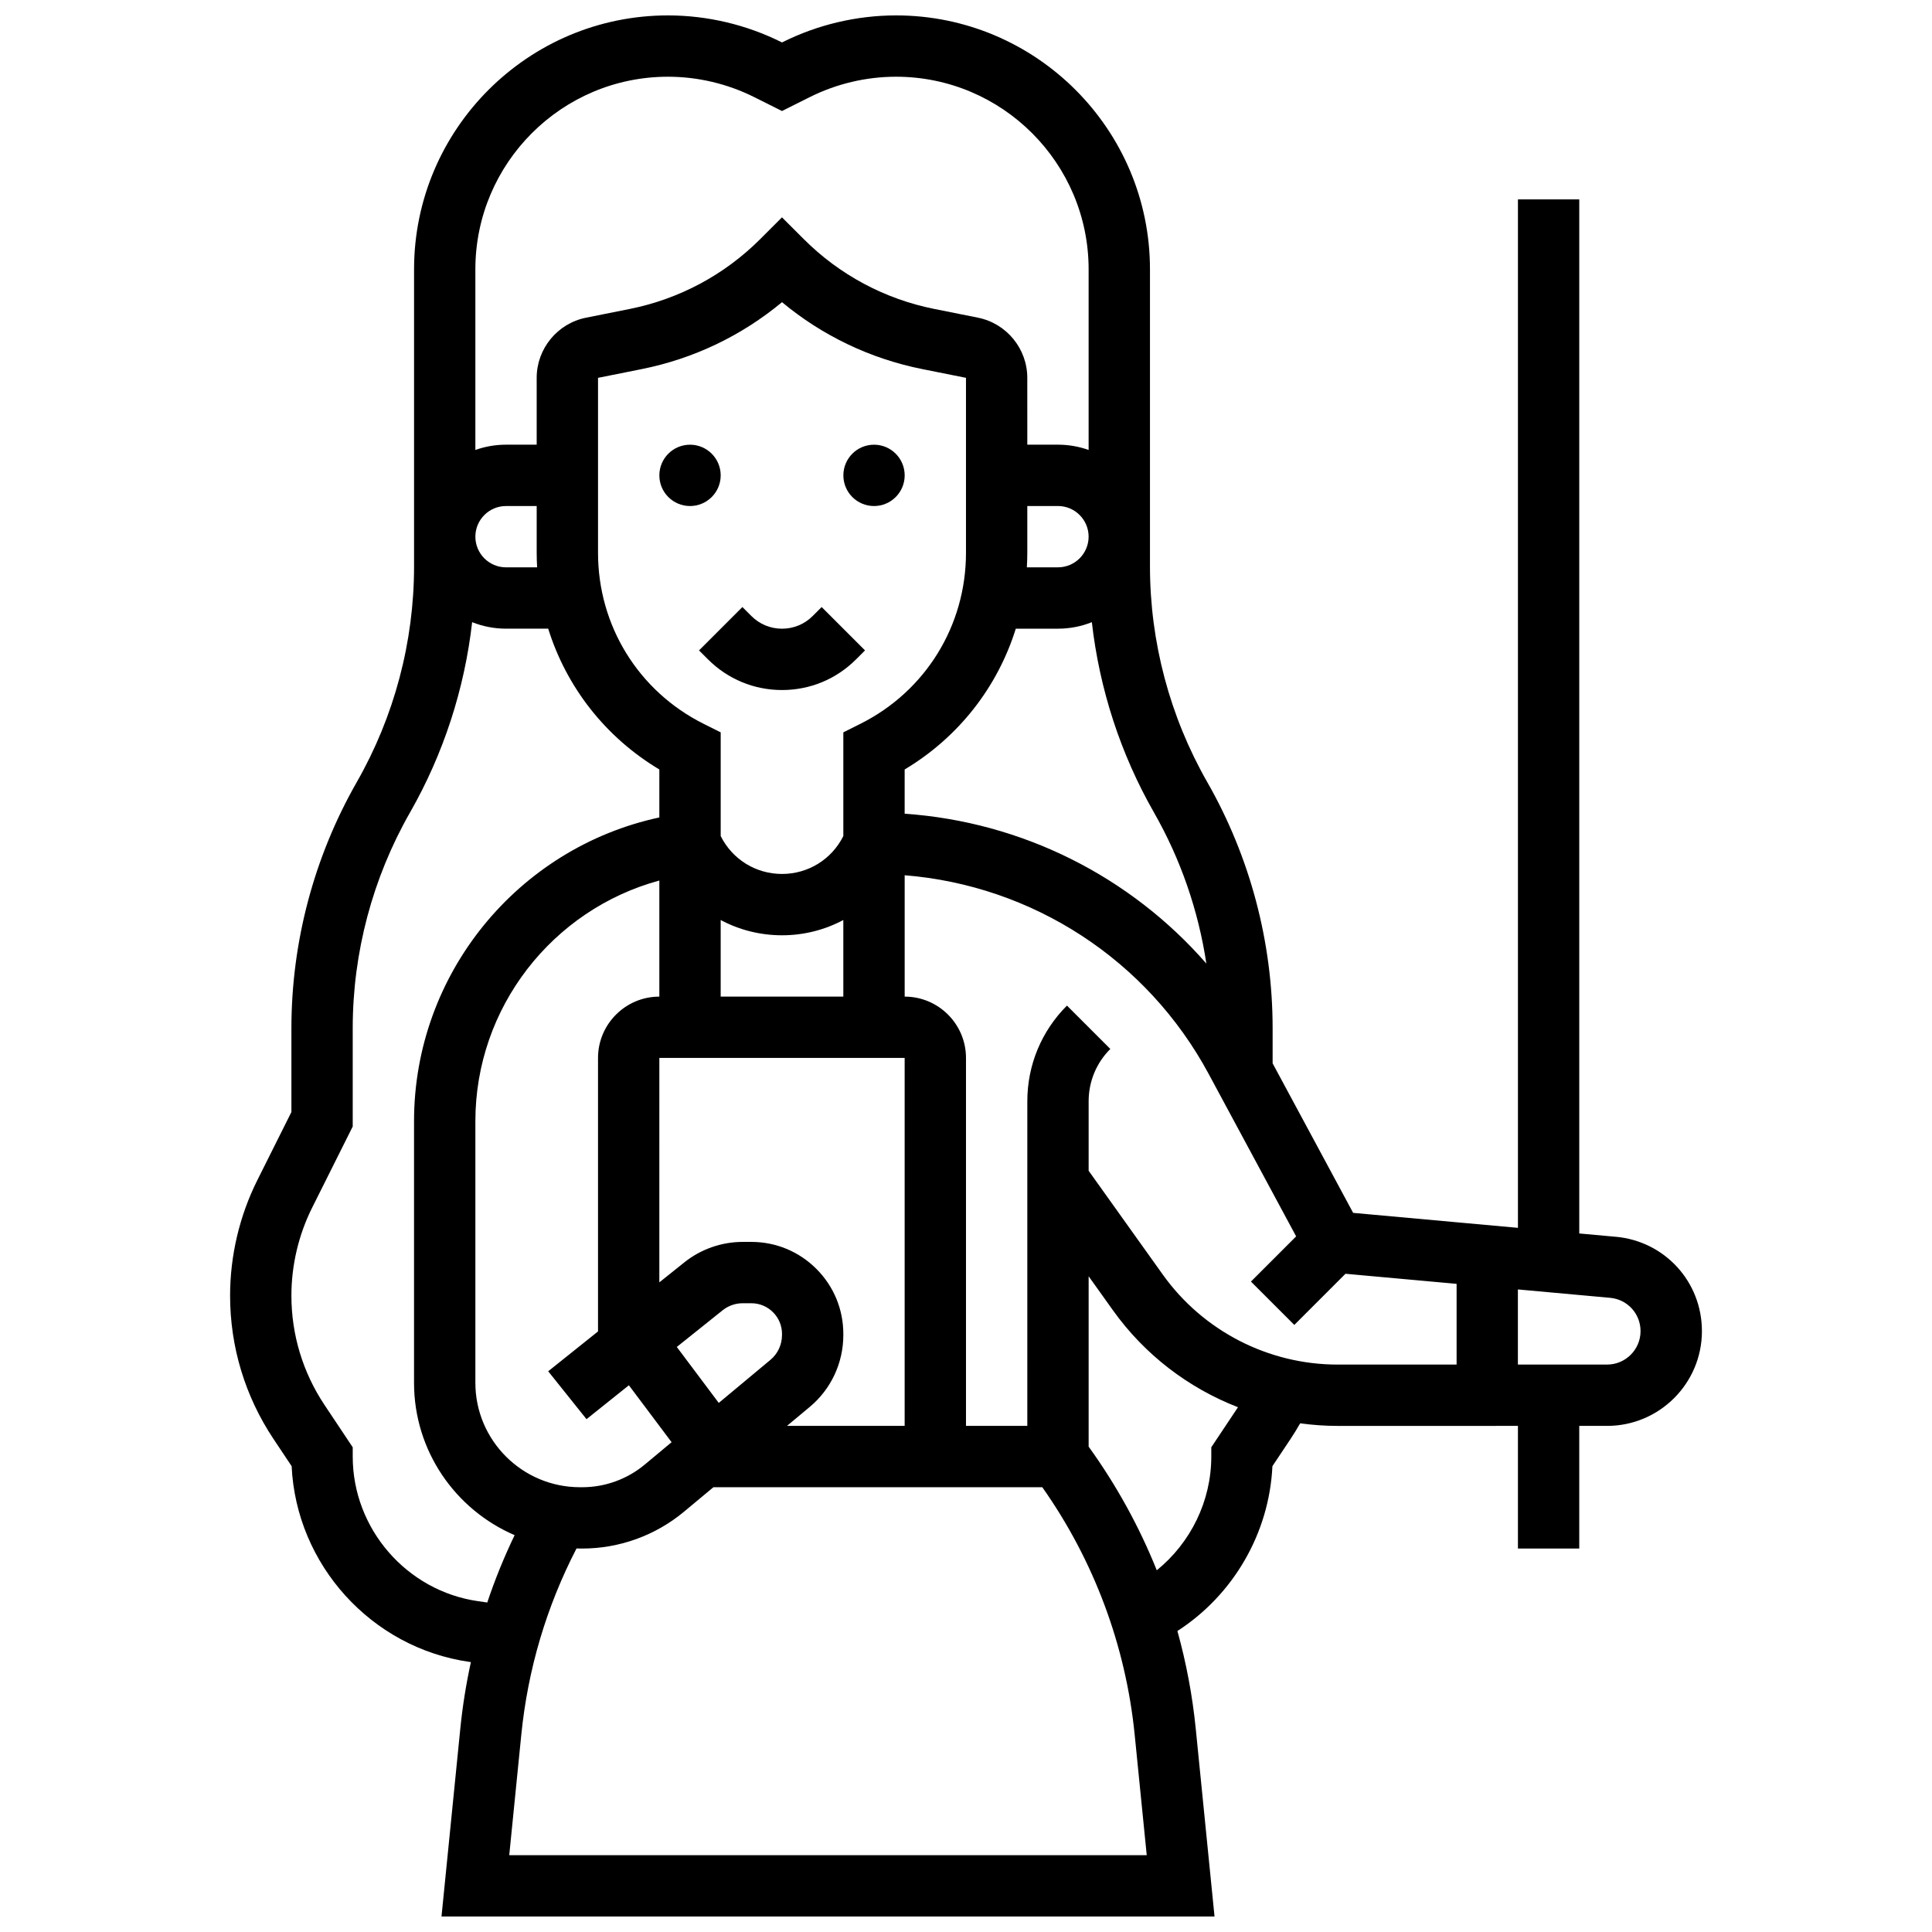 <?xml version="1.0" encoding="UTF-8"?>
<!-- Uploaded to: ICON Repo, www.svgrepo.com, Generator: ICON Repo Mixer Tools -->
<svg width="800px" height="800px" version="1.1" viewBox="144 144 512 512" xmlns="http://www.w3.org/2000/svg">
 <defs>
  <clipPath id="a">
   <path d="m204 148.09h392v503.81h-392z"/>
  </clipPath>
 </defs>
 <g clip-path="url(#a)">
  <path d="m572.18 471.76-9.66-0.879v-274.04h-16.25v272.55l-43.672-3.969-21.34-39.625v-9.305c0-22.84-5.988-45.398-17.324-65.23-9.93-17.379-15.18-37.148-15.18-57.164v-78.723c0-37.105-30.188-67.293-67.293-67.293-10.391 0-20.801 2.457-30.094 7.106l-0.125 0.062-0.125-0.062c-9.293-4.648-19.703-7.106-30.094-7.106-37.105 0-67.293 30.188-67.293 67.293v78.723c0 20.02-5.25 39.785-15.18 57.168-11.332 19.828-17.324 42.387-17.324 65.227v22.207l-9.027 18.051c-4.727 9.453-7.223 20.039-7.223 30.609 0 13.559 3.977 26.688 11.496 37.969l4.816 7.223c1.223 26.082 21.078 48.148 47.141 51.871l0.363 0.051c-1.266 5.793-2.211 11.68-2.809 17.652l-4.981 49.766h204.86l-4.977-49.766c-0.879-8.789-2.512-17.449-4.859-25.895 14.816-9.562 24.34-25.906 25.176-43.68l4.816-7.223c0.895-1.344 1.734-2.731 2.539-4.137 3.262 0.449 6.57 0.688 9.91 0.688l47.801-0.004v32.504h16.25v-32.504h7.387c13.852 0 25.121-11.266 25.121-25.113 0-13.074-9.82-23.828-22.844-25.012zm-122.36-112.43c7.078 12.387 11.762 25.988 13.879 40.027-20.184-23.125-48.84-37.562-79.957-39.715v-11.723c14.281-8.531 24.625-21.832 29.453-37.312h11.176c3.172 0 6.199-0.613 8.98-1.723 2.012 17.703 7.594 34.914 16.469 50.445zm-151.52 178.8h-0.598c-15.285 0-27.723-12.41-27.723-27.664v-69.344c0-30.113 20.402-56.07 48.754-63.773v30.766c-8.961 0-16.25 7.293-16.25 16.25v72.477l-13.203 10.562 10.152 12.691 11.23-8.984 11.316 15.09-7.121 5.934c-4.637 3.867-10.516 5.996-16.559 5.996zm52.938-40.348c0 2.566-1.113 4.965-3.051 6.582l-13.707 11.422-11.121-14.828 12.156-9.727c1.5-1.199 3.379-1.859 5.301-1.859h2.289 0.004c2.172 0 4.215 0.848 5.75 2.383 1.535 1.535 2.383 3.578 2.383 5.754v0.273zm9.105-17.523c-4.606-4.606-10.727-7.141-17.242-7.141h-0.008-2.289c-5.59 0.004-11.078 1.926-15.445 5.422l-6.629 5.301 0.004-59.477h65.008v97.512h-31.184l6.031-5.027c5.656-4.715 8.902-11.664 8.902-19.066v-0.277c0-6.516-2.539-12.641-7.148-17.246zm-25.355-72.145v-20.301c4.891 2.613 10.441 4.047 16.25 4.047 5.812 0 11.359-1.434 16.25-4.047l0.004 20.301zm36.992-72.277-4.488 2.246v27.48c-3.098 6.195-9.324 10.043-16.25 10.043-6.926 0-13.152-3.848-16.25-10.043v-27.48l-4.492-2.246c-17.285-8.637-28.016-26.004-28.016-45.324v-46.383l11.559-2.312c13.77-2.754 26.488-8.84 37.195-17.738 10.707 8.902 23.426 14.984 37.195 17.738l11.562 2.312v46.383c0 19.32-10.734 36.688-28.016 45.324zm44.266-45.324v-12.414h8.125c4.481 0 8.125 3.644 8.125 8.125s-3.644 8.125-8.125 8.125h-8.242c0.074-1.27 0.117-2.551 0.117-3.836zm-95.227-126.18c7.883 0 15.777 1.863 22.824 5.387l7.394 3.699 7.394-3.699c7.051-3.523 14.941-5.387 22.824-5.387 28.145 0 51.043 22.898 51.043 51.043v47.867c-2.543-0.902-5.277-1.398-8.125-1.398h-8.125l-0.004-17.715c0-7.719-5.496-14.422-13.066-15.938l-11.559-2.312c-13.164-2.633-25.145-9.043-34.637-18.539l-5.746-5.742-5.746 5.746c-9.496 9.496-21.473 15.902-34.637 18.539l-11.559 2.312c-7.57 1.512-13.066 8.215-13.066 15.934v17.715h-8.125c-2.848 0-5.582 0.496-8.125 1.398v-47.867c0-28.145 22.895-51.043 51.039-51.043zm-34.672 130.02h-8.242c-4.481 0-8.125-3.644-8.125-8.125s3.644-8.125 8.125-8.125h8.125v12.414c0 1.285 0.043 2.566 0.117 3.836zm-15.629 273.98c-18.949-2.707-33.242-19.184-33.242-38.328v-2.461l-7.484-11.23c-5.734-8.602-8.766-18.613-8.766-28.953 0-8.062 1.906-16.133 5.512-23.344l10.738-21.48v-26.043c0-20.02 5.25-39.785 15.18-57.168 8.875-15.535 14.457-32.742 16.469-50.445 2.781 1.109 5.809 1.723 8.98 1.723h11.176c4.828 15.48 15.172 28.777 29.453 37.312v12.715c-37.527 8.07-65.008 41.484-65.008 80.496v69.344c0 18.078 10.996 33.633 26.66 40.359-2.801 5.816-5.219 11.77-7.254 17.852zm8.238 67.309 3.191-31.898c1.738-17.367 6.664-33.953 14.637-49.387 0.309 0.008 0.613 0.023 0.922 0.023h0.598c9.832 0 19.406-3.465 26.961-9.758l7.793-6.492h87.164c13.668 19.379 22.121 41.973 24.484 65.613l3.191 31.898zm186.05-108.1v2.461c0 11.805-5.481 22.875-14.449 30.137-4.644-11.57-10.699-22.574-18.055-32.766v-45.148l6.445 9.023c8.391 11.746 19.988 20.586 33.133 25.68zm-12.836-45.738-19.668-27.539v-18.41c0-5.238 2.039-10.168 5.746-13.871l-11.492-11.492c-6.773 6.773-10.504 15.781-10.504 25.363l-0.004 86.02h-16.25v-97.512c0-8.961-7.293-16.25-16.25-16.25v-32.164c33.883 2.727 64.25 22.359 80.547 52.625l23.195 43.078-11.977 11.977 11.492 11.492 13.559-13.559 29.449 2.672v21.391h-31.555c-18.332 0-35.633-8.906-46.289-23.82zm117.73 23.82h-23.641v-19.91l24.441 2.223c4.594 0.418 8.062 4.211 8.062 8.828 0 4.883-3.977 8.859-8.863 8.859z"/>
 </g>
 <path d="m359.37 307.25c-2.172 2.172-5.055 3.363-8.125 3.363-3.07 0-5.957-1.195-8.125-3.363l-2.379-2.379-11.492 11.492 2.379 2.379c5.238 5.238 12.207 8.125 19.617 8.125 7.41 0 14.379-2.887 19.617-8.125l2.379-2.379-11.492-11.492z"/>
 <path d="m334.99 269.98c0 4.488-3.641 8.125-8.129 8.125-4.484 0-8.125-3.637-8.125-8.125s3.641-8.129 8.125-8.129c4.488 0 8.129 3.641 8.129 8.129"/>
 <path d="m383.75 269.98c0 4.488-3.637 8.125-8.125 8.125-4.488 0-8.125-3.637-8.125-8.125s3.637-8.129 8.125-8.129c4.488 0 8.125 3.641 8.125 8.129"/>
</svg>